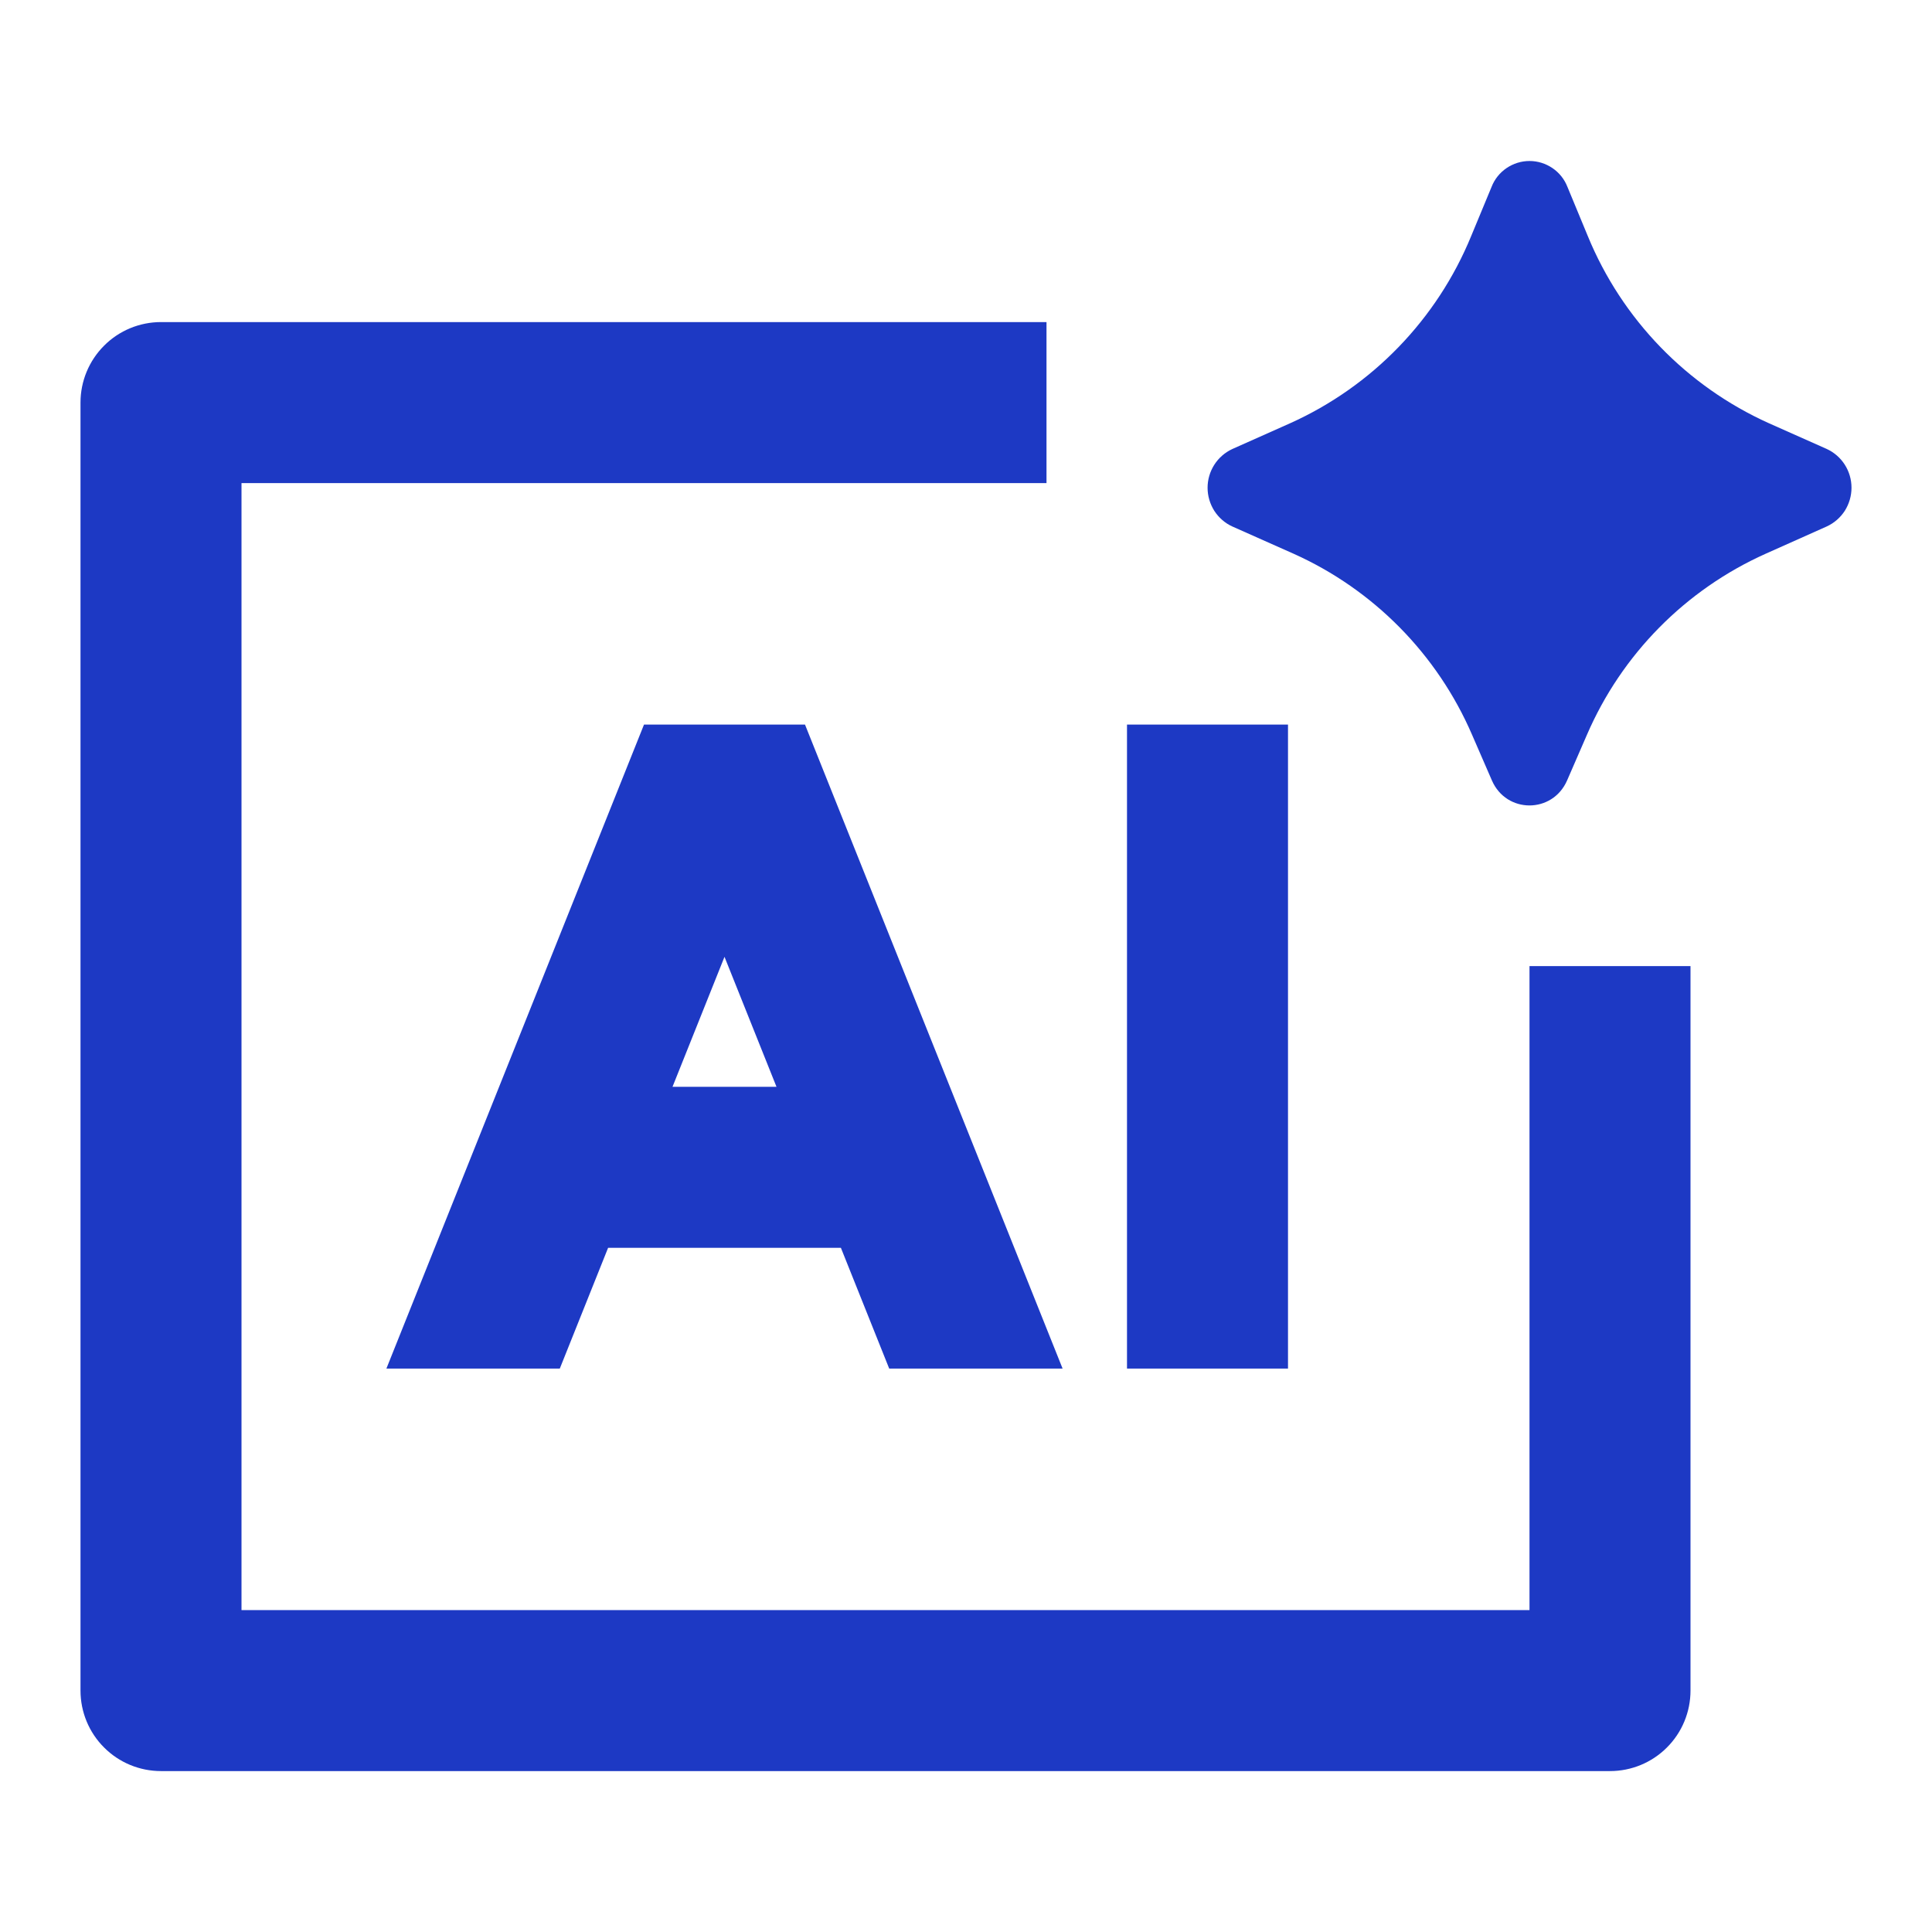 <svg width="24" height="24" viewBox="0 0 24 24" fill="none" xmlns="http://www.w3.org/2000/svg">
<path d="M19.467 9.695L19.713 9.129C20.145 8.128 20.938 7.325 21.933 6.879L22.692 6.54C22.784 6.498 22.862 6.43 22.917 6.345C22.971 6.259 23 6.16 23 6.059C23 5.957 22.971 5.858 22.917 5.773C22.862 5.687 22.784 5.619 22.692 5.577L21.975 5.258C20.955 4.799 20.149 3.967 19.724 2.932L19.471 2.321C19.434 2.226 19.369 2.145 19.285 2.088C19.201 2.031 19.102 2 19 2C18.898 2 18.799 2.031 18.715 2.088C18.631 2.145 18.566 2.226 18.529 2.321L18.276 2.931C17.852 3.966 17.046 4.799 16.026 5.258L15.308 5.578C15.216 5.621 15.139 5.688 15.084 5.774C15.03 5.859 15.001 5.958 15.001 6.059C15.001 6.16 15.03 6.259 15.084 6.345C15.139 6.43 15.216 6.498 15.308 6.54L16.068 6.878C17.063 7.324 17.855 8.128 18.287 9.129L18.533 9.695C18.713 10.109 19.286 10.109 19.467 9.695ZM4.8 17.001H6.954L7.554 15.501H10.446L11.046 17.001H13.2L10 9.001H8L4.8 17.001ZM9 11.886L9.646 13.501H8.354L9 11.886ZM14 17.001V9.001H16V17.001H14ZM2 4.001C1.735 4.001 1.48 4.106 1.293 4.294C1.105 4.482 1 4.736 1 5.001V21.001C1 21.266 1.105 21.521 1.293 21.708C1.48 21.896 1.735 22.001 2 22.001H20C20.265 22.001 20.52 21.896 20.707 21.708C20.895 21.521 21 21.266 21 21.001V12.001H19V20.001H3V6.001H13V4.001H2Z" fill="#1D39C4"/>
</svg>
